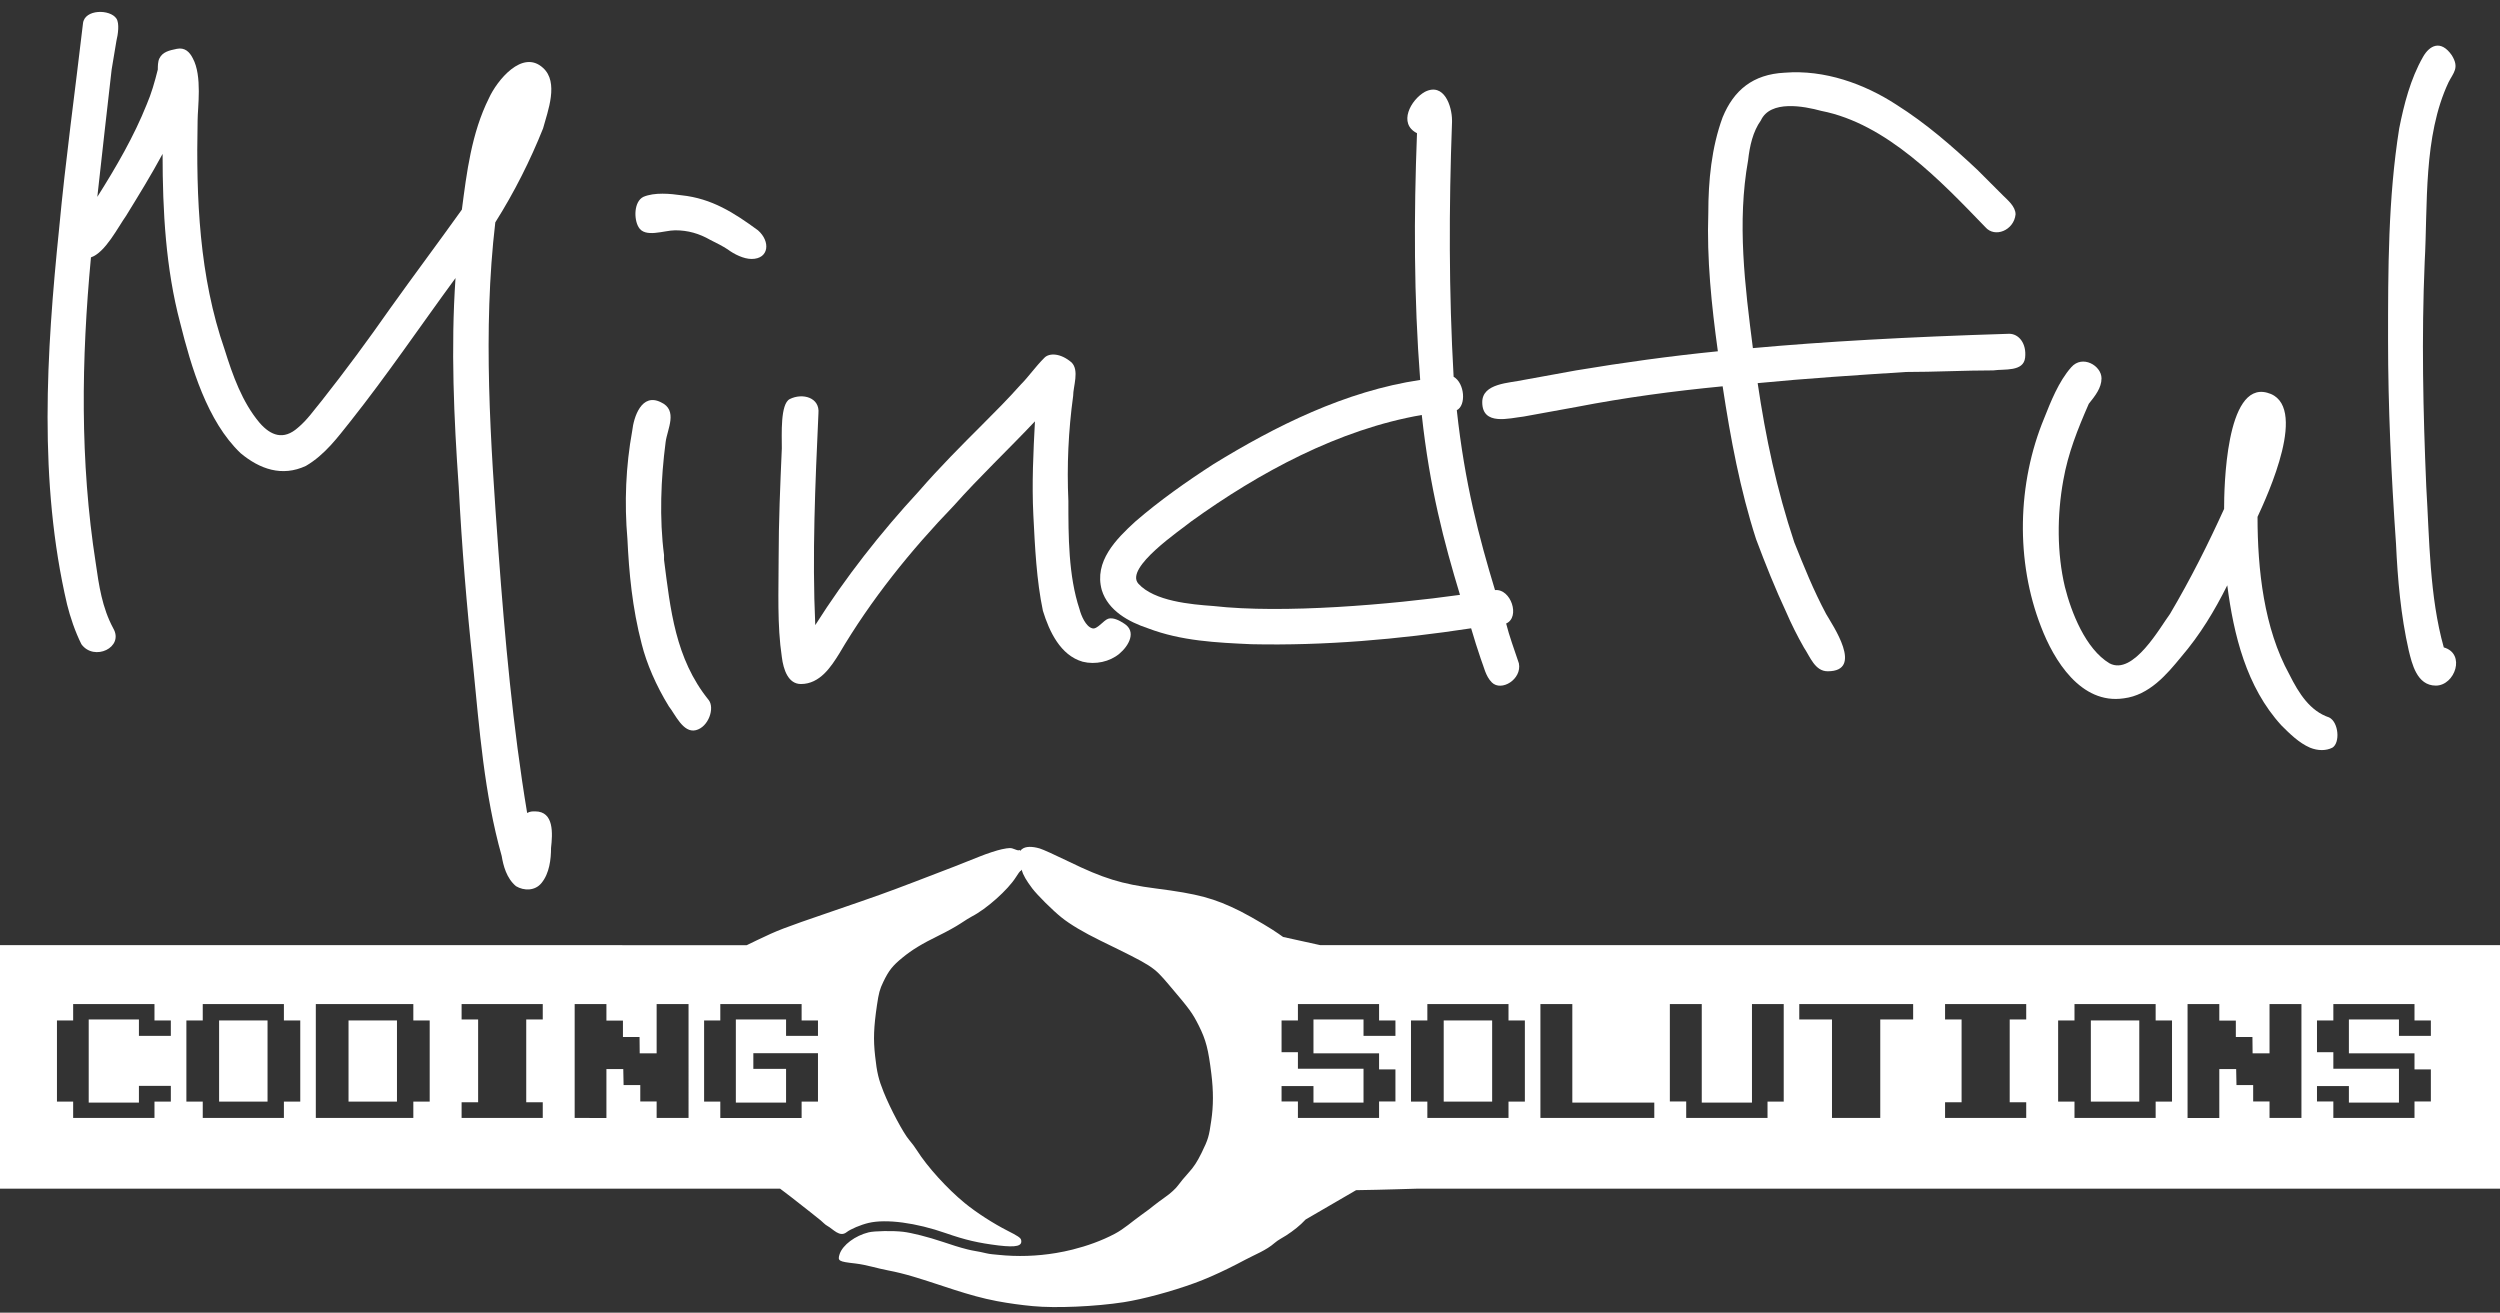 <?xml version="1.0" encoding="UTF-8"?> <!-- Generator: Adobe Illustrator 16.0.0, SVG Export Plug-In . SVG Version: 6.00 Build 0) --> <svg xmlns="http://www.w3.org/2000/svg" xmlns:xlink="http://www.w3.org/1999/xlink" version="1.1" x="0px" y="0px" width="895.125px" height="470px" viewBox="0 0 895.125 470" xml:space="preserve"><rect x="0" y="0" width="895.125" height="470" fill="#333333" stroke="none"/> <g id="Layer_4" display="none"> <rect display="inline" fill="#27245E" width="895.125" height="470.667"></rect> </g> <g id="Layer_1"> <g> <path fill="#FFFFFF" d="M197.298,303.622c0,3.99-0.57,9.12-3.42,12.54c-2.28,2.85-6.27,2.85-9.12,1.141 c-3.42-2.851-4.56-7.41-5.13-10.83c-6.27-22.23-7.98-45.602-10.26-68.401c-2.28-21.09-3.99-42.181-5.13-63.841 c-1.71-24.51-2.85-49.59-1.14-74.671c-12.54,17.1-24.51,34.771-37.621,51.301c-4.56,5.7-9.12,11.97-15.96,15.96 c-8.55,3.99-16.53,1.14-23.371-4.56c-11.97-11.4-17.67-30.78-21.66-46.74c-5.13-19.38-6.27-39.901-6.27-60.421 c-3.99,7.41-8.55,14.82-13.11,22.23c-2.85,3.99-7.41,13.11-12.54,14.82c-3.42,36.48-3.99,72.961,1.71,109.441 c1.14,7.98,2.28,15.96,6.27,23.371c3.99,6.84-6.84,11.97-11.4,5.7c-2.28-4.56-3.99-9.69-5.13-14.25 c-10.26-43.891-7.41-90.061-2.85-134.522c2.28-24.51,5.7-49.021,8.55-73.531c0.57-5.13,9.69-5.13,11.97-1.71 c1.14,1.71,0.57,5.7,0,7.98l-1.71,10.26c-1.71,14.82-3.42,30.21-5.13,45.601c6.84-10.83,13.11-21.66,17.67-33.061 c1.71-3.99,2.85-7.98,3.99-12.54c0-1.14,0-2.85,0.57-3.99c1.14-2.28,3.42-2.85,6.27-3.42s4.56,1.14,5.7,3.42 c3.42,6.27,1.71,17.67,1.71,22.23c-0.57,27.93,0.57,55.861,9.69,82.081c2.85,9.12,6.27,18.81,12.54,26.22 c3.99,4.56,8.55,6.27,13.68,1.71c3.42-2.85,5.7-6.27,8.55-9.69c8.55-10.83,16.53-21.66,24.511-33.061 c8.55-11.97,17.1-23.37,25.65-35.34c1.71-13.11,3.42-27.36,9.69-39.9c2.85-6.271,11.97-17.67,19.38-10.83 c5.7,5.13,1.71,15.39,0,21.66c-4.56,11.4-10.26,22.8-17.101,33.63c-4.56,38.76-1.71,78.661,1.14,117.992 c2.28,30.78,5.13,62.701,10.26,93.481c1.14-0.57,1.71-0.57,2.85-0.57C198.438,290.512,197.868,298.492,197.298,303.622z"></path> <path fill="#FFFFFF" d="M237.759,200.451c2.28,17.67,3.99,35.341,15.96,50.161c2.28,2.85,0,9.69-4.56,10.83 c-4.56,1.141-7.41-5.7-9.69-8.55c-4.56-7.41-7.98-15.39-9.69-22.23c-3.42-13.11-4.56-25.65-5.13-37.621 c-1.14-13.11-0.57-26.22,1.71-38.76c0.57-5.13,3.42-13.68,10.26-10.26c6.27,2.85,2.28,9.69,1.71,14.25 c-1.71,13.11-2.28,27.36-0.57,40.47V200.451z M269.109,92.719c-2.851,0-6.271-1.71-8.551-3.42c-1.71-1.14-3.99-2.28-6.27-3.42 c-3.99-2.28-7.98-3.42-12.54-3.42c-3.99,0-10.83,2.85-13.11-1.14c-1.71-2.85-1.71-9.12,1.71-10.83c3.99-1.71,9.69-1.14,13.68-0.57 c10.83,1.14,18.81,6.27,27.36,12.54C275.949,86.449,275.379,92.719,269.109,92.719z"></path> <path fill="#FFFFFF" d="M400.772,234.082c-3.42,2.85-8.55,3.99-13.11,2.85c-7.98-2.28-11.97-10.83-14.25-18.24 c-2.28-10.83-2.85-22.8-3.42-34.2c-0.57-11.4,0-22.8,0.57-33.63c-9.69,10.26-19.951,19.95-29.071,30.21 c-15.39,15.96-29.64,33.63-41.04,53.011c-2.85,4.56-6.84,10.83-13.681,10.83c-4.56,0-6.27-5.13-6.84-9.69 c-1.71-11.4-1.14-23.94-1.14-35.34c0-13.11,0.57-26.22,1.14-39.331c0-5.13-0.569-15.96,2.851-17.67 c4.56-2.28,10.83-0.57,10.26,5.13c-1.14,25.08-2.28,50.73-1.14,75.811c10.83-17.1,23.37-33.061,37.05-47.881 c7.41-8.55,15.391-16.53,22.801-23.94c4.56-4.561,9.12-9.12,13.68-14.25c2.851-2.85,5.131-6.27,8.551-9.69 c1.71-1.71,5.699-1.71,9.689,1.71c2.851,2.85,0.57,8.55,0.57,11.97c-1.71,12.54-2.28,25.08-1.71,37.621 c0,12.54,0,26.79,3.99,38.76c0.569,2.28,2.28,6.27,4.56,6.84c1.71,0.57,3.99-2.85,5.7-3.42c1.71-0.57,3.99,0.57,5.7,1.71 C407.043,226.101,404.192,231.231,400.772,234.082z"></path> <path fill="#FFFFFF" d="M534.148,244.341c-2.281-2.28-2.85-5.7-3.99-8.55c-1.141-3.42-2.279-6.84-3.42-10.83 c-26.221,3.99-52.441,6.27-78.662,5.7c-12.54-0.57-25.08-1.14-37.05-5.7c-6.841-2.28-14.251-6.271-16.53-13.681 c-2.851-10.26,5.13-18.24,11.97-24.51c8.55-7.41,18.24-14.25,27.931-20.52c22.23-13.68,47.31-26.22,74.101-30.21 c-2.281-29.64-2.281-58.711-1.141-88.351c-6.84-3.42-2.279-11.97,2.85-14.82c6.842-3.42,9.691,5.13,9.691,10.26v0.57 c-1.141,30.78-1.141,60.991,0.57,91.201c3.988,2.28,4.559,10.26,1.139,11.97c2.85,26.22,7.98,45.601,13.682,64.411 c5.699-0.57,9.119,9.69,3.988,11.97c1.141,4.56,2.852,9.12,4.561,14.25C544.978,243.202,537.568,247.761,534.148,244.341z M522.748,212.991c-5.699-18.811-10.83-38.191-13.68-64.411c-29.641,5.13-58.141,20.521-82.652,38.19 c-3.42,2.85-23.94,16.53-18.81,22.23c5.699,6.27,18.81,7.41,26.79,7.98C459.477,219.831,498.238,216.411,522.748,212.991z"></path> <path fill="#FFFFFF" d="M725.093,128.06c-0.57,5.13-7.41,3.99-11.4,4.56c-10.26,0-21.09,0.57-31.35,0.57 c-17.672,1.14-35.342,2.28-53.012,3.99c2.85,19.38,6.84,38.19,13.111,57c3.42,8.55,6.84,17.1,11.398,25.65 c2.281,3.99,13.682,20.521,0.57,20.521c-4.561,0-6.27-5.13-8.549-8.55c-2.281-3.99-4.561-8.55-6.271-12.54 c-3.99-8.55-7.41-17.101-10.83-26.221c-5.699-17.67-9.119-35.91-11.969-54.721c-17.672,1.71-34.771,3.99-52.441,7.41l-18.811,3.42 c-5.131,0.57-14.82,3.42-14.82-5.13c0-6.84,9.689-6.84,14.82-7.98l18.811-3.42c17.1-2.85,33.631-5.13,50.73-6.84 c-2.279-16.53-3.99-33.061-3.42-49.59c0-11.4,1.141-23.371,5.131-34.201c3.988-9.69,10.83-15.39,22.229-15.96 c14.252-1.14,28.502,3.99,39.902,11.4c10.83,6.84,19.949,14.82,29.07,23.371l9.119,9.12c1.711,1.71,4.561,3.99,4.561,6.84 c-0.57,5.7-7.41,8.55-10.83,4.56c-15.961-16.53-35.342-37.05-58.711-41.61c-6.27-1.71-18.24-3.99-21.66,3.42 c-2.85,3.99-3.99,9.12-4.561,14.25c-3.99,22.23-1.141,45.031,1.711,67.261c25.08-2.28,54.721-3.99,91.77-5.13 C722.812,119.51,725.664,122.93,725.093,128.06z"></path> <path fill="#FFFFFF" d="M835.099,267.712c-2.279,1.14-5.131,1.14-7.98,0c-3.99-1.71-7.41-5.13-10.26-7.98 c-12.541-13.68-17.1-32.49-19.381-50.161c-4.561,9.12-9.689,17.67-16.529,25.65c-5.131,6.27-11.4,13.68-20.521,14.82 c-15.389,2.28-25.08-13.68-29.641-25.65c-9.119-23.37-8.549-51.301,1.141-74.671c2.281-5.7,5.131-13.11,9.691-18.24 c3.988-4.56,10.83-0.57,10.83,3.99c0,3.42-2.281,6.27-4.561,9.12c-3.99,9.12-7.41,17.67-9.121,27.36 c-2.279,12.54-2.279,26.22,0.57,38.19c2.281,9.12,7.41,22.23,15.961,27.36c8.549,4.56,18.24-13.11,21.66-17.67 c7.41-12.54,13.68-25.08,19.381-37.621c0-7.41,0.568-45.601,15.389-41.61c15.391,3.99,0,37.05-3.42,44.46 c0,18.811,2.281,39.901,11.4,56.431c3.42,6.84,7.41,13.11,14.25,15.39C837.378,258.592,837.949,266.002,835.099,267.712z"></path> <path fill="#FFFFFF" d="M868.724,174.23c1.141,18.81,1.141,39.331,6.271,57.571c7.979,2.28,3.99,13.68-2.852,13.68 c-6.84,0-8.549-7.98-9.689-12.54c-2.85-12.541-3.99-25.65-4.561-38.19c-1.709-24.51-2.85-49.021-2.85-72.961 c0-25.081,0-50.731,3.99-75.811c1.711-8.55,3.99-17.67,8.551-25.65c2.279-3.99,6.27-6.27,10.26-0.57 c2.85,4.561,0.57,6.271-1.141,9.69c-9.119,19.38-7.41,43.891-8.549,64.411C867.015,120.65,867.585,147.44,868.724,174.23z"></path> </g> </g> <g id="Layer_5"> </g> <g id="Layer_3"> <g> <rect x="516.919" y="365.371" fill="#FFFFFF" width="17.343" height="29.059"></rect> <rect x="748.628" y="365.371" fill="#FFFFFF" width="17.343" height="29.059"></rect> <rect x="78.45" y="365.371" fill="#FFFFFF" width="17.343" height="29.059"></rect> <rect x="124.792" y="365.371" fill="#FFFFFF" width="17.343" height="29.059"></rect> <path fill="#FFFFFF" d="M476.436,338.414h-3.695l-8.649-1.907l-4.683-1.032c-0.626-0.438-1.181-0.83-1.565-1.106 c-1.206-0.861-3.208-2.124-5.425-3.449l-0.001-0.001c-2.828-1.689-6.006-3.479-8.335-4.666c-9.37-4.664-15.053-6.192-30.343-8.153 c-12.154-1.568-18.661-3.568-31.129-9.645c-4.586-2.234-9.251-4.352-10.349-4.666c-2.823-0.822-5.058-0.744-6.273,0.197 c-0.332,0.255-0.554,0.44-0.697,0.682c-0.049-0.106-0.113-0.205-0.146-0.317c-0.46,0.217-0.845,0.108-1.861-0.285 c-1.333-0.551-1.803-0.551-4.547,0c-1.686,0.353-5.332,1.527-8.116,2.664c-5.841,2.354-9.997,3.999-22.973,8.938 c-10.703,4.077-12.977,4.901-30.345,10.86c-17.17,5.881-18.739,6.509-26.187,10.075l-3.739,1.812H0v87.177h279.294 c2.637,1.976,5.249,3.981,7.032,5.415c2.516,1.992,5.069,3.936,7.547,5.974c0.807,0.662,1.447,1.454,2.362,1.954 c2.1,1.144,4.406,4.197,6.871,2.266c1.451-1.137,5.057-2.665,7.88-3.333c6.312-1.489,16.975-0.078,27.716,3.686 c6.979,2.431,11.566,3.49,18.857,4.392c6.469,0.744,8.586,0.195,8.038-2.038c-0.196-0.746-1.294-1.451-4.861-3.255 c-5.019-2.55-11.134-6.469-15.29-9.88c-6.273-5.135-13.408-12.976-17.172-18.935c-0.626-1.02-1.881-2.704-2.744-3.686 c-2.039-2.353-6.743-11.175-9.135-17.133c-1.804-4.469-2.43-7.017-3.057-12.897c-0.667-5.959-0.511-10.272,0.666-18.269 c0.626-4.234,0.979-5.646,2.274-8.312c1.921-3.999,3.293-5.763,6.861-8.664c3.449-2.824,6.861-4.901,13.093-7.96 c2.667-1.291,6.116-3.214,7.646-4.233c1.568-1.059,3.373-2.156,4.038-2.509c5.292-2.704,12.976-9.565,15.838-14.114 c0.745-1.215,1.49-2.194,1.608-2.233c0.028,0,0.064,0.023,0.103,0.059c0.105-0.169,0.205-0.342,0.299-0.516 c0.592,2.011,1.713,3.911,3.832,6.729c1.843,2.432,7.33,7.88,10.466,10.388c3.099,2.511,8.038,5.411,13.879,8.274 c19.013,9.29,18.936,9.211,24.582,15.838c7.565,8.898,8.388,10.036,10.742,14.701c2.546,5.135,3.372,8.312,4.468,17.25 c0.744,6.076,0.744,11.407-0.038,16.622c-0.823,5.842-1.1,6.742-3.489,11.643c-1.568,3.177-2.784,5.059-4.627,7.058 c-1.37,1.49-3.058,3.567-3.802,4.587c-0.786,1.097-2.666,2.823-4.47,4.078c-1.686,1.215-3.567,2.587-4.117,3.057 c-0.548,0.509-2.704,2.118-4.743,3.569c-3.11,2.212-5.927,4.813-9.323,6.608c-4.72,2.496-9.946,4.347-15.117,5.643 c-1.937,0.486-3.893,0.888-5.86,1.218c-6.876,1.153-13.823,1.38-20.756,0.656c-1.425-0.149-2.868-0.216-4.265-0.556 c-1.368-0.333-2.708-0.606-4.097-0.836c-0.867-0.143-1.725-0.329-2.577-0.539c-2.96-0.732-5.879-1.699-8.768-2.669 c-5.489-1.842-11.291-3.293-14.31-3.646c-3.607-0.432-10.271-0.314-12.349,0.194c-4.822,1.177-9.291,4.51-10.39,7.764 c-0.784,2.469-0.431,2.705,5.489,3.372c0.079,0.007,0.158,0.019,0.237,0.028c3.966,0.48,7.712,1.734,11.621,2.47 c3.003,0.566,5.968,1.319,8.896,2.189c10.04,2.979,19.777,6.884,30.111,8.812c4.25,0.793,8.538,1.388,12.84,1.789 c8.194,0.786,22.425,0.158,32.54-1.41c6.744-1.059,16.897-3.764,25.287-6.821c1.982-0.723,3.938-1.511,5.871-2.355 c4.186-1.823,8.278-3.857,12.304-6.009c3.48-1.86,7.572-3.396,10.545-6.028c1.212-1.074,2.81-1.823,4.164-2.707 c2.535-1.654,4.923-3.498,6.918-5.674l18.087-10.515c9.724-0.126,21.196-0.551,22.269-0.551c13.39,0,26.779,0,40.17,0 c15.854,0,31.708,0,47.562,0c18.12,0,36.238,0,54.359,0c18.788,0,37.576,0,56.366,0c18.026,0,36.053,0,54.078,0 c16.675,0,33.348,0,50.021,0c14.097,0,28.193,0,42.288,0c9.304,0,18.607,0,27.909,0c4.235,0,8.471,0,12.705,0 c0.15,0,1.854,0,1.854,0c0-0.001,0-87.177,0-87.177H476.436z M61.167,370.881H49.741v-5.857H31.762v29.754h17.979v-5.975h11.426 v5.627H55.31v5.857H26.193v-5.857h-5.8v-29.059h5.8v-5.857H55.31v5.857h5.857V370.881z M107.509,394.43h-5.858v5.857H72.593 v-5.857h-5.858v-29.059h5.858v-5.857h29.058v5.857h5.858V394.43z M153.851,394.43h-5.858v5.857h-34.916v-40.773h34.916v5.857 h5.858V394.43z M194.334,365.023h-5.916v29.638h5.916v5.626h-29.058v-5.626h5.916v-29.638h-5.916v-5.51h29.058V365.023z M246.534,400.287h-11.426v-5.916h-5.858v-5.857h-5.973l-0.117-5.742h-6.032v17.516H205.76v-40.773h11.368v5.916h5.916v5.857 h5.945l0.058,5.857h6.062v-17.631h11.426V400.287z M292.876,370.881H281.45v-5.857h-17.98v29.754h17.98v-12.064h-11.717v-5.626 h23.143v17.343h-5.858v5.857h-29.116v-5.857h-5.8v-29.059h5.8v-5.857h29.116v5.857h5.858V370.881z M499.636,370.882H488.21v-5.858 h-17.922v12.122h23.49v5.742h5.857v11.483h-5.857v5.916H464.72v-5.916h-5.858v-5.51h11.426v5.916h17.922v-12.121h-23.49v-5.916 h-5.858v-11.369h5.858v-5.857h29.059v5.857h5.857V370.882z M545.978,394.43h-5.858v5.857h-29.058v-5.857h-5.858v-29.059h5.858 v-5.857h29.058v5.857h5.858V394.43z M592.32,400.287h-40.774v-40.773h11.426v35.264h29.349V400.287z M638.662,394.43h-5.8v5.857 h-29.116v-5.916h-5.858v-34.857h11.426v35.264h17.98v-35.264h11.368V394.43z M685.003,365.023h-11.774v35.264h-17.284v-35.264 h-11.716v-5.51h40.774V365.023z M725.487,365.023h-5.916v29.639h5.916v5.625h-29.058v-5.625h5.916v-29.639h-5.916v-5.51h29.058 V365.023z M777.687,394.43h-5.858v5.857h-29.058v-5.857h-5.858v-29.059h5.858v-5.857h29.058v5.857h5.858V394.43z M824.029,400.287 h-11.426v-5.916h-5.858v-5.857h-5.973l-0.117-5.742h-6.032v17.516h-11.368v-40.773h11.368v5.916h5.916v5.857h5.945l0.058,5.858 h6.062v-17.632h11.426V400.287z M870.371,370.882h-11.426v-5.858h-17.923v12.122h23.49v5.742h5.858v11.483h-5.858v5.916h-29.058 v-5.916h-5.858v-5.51h11.426v5.916h17.923v-12.121h-23.49v-5.916h-5.858v-11.369h5.858v-5.857h29.058v5.857h5.858V370.882z"></path> </g> </g> </svg> 